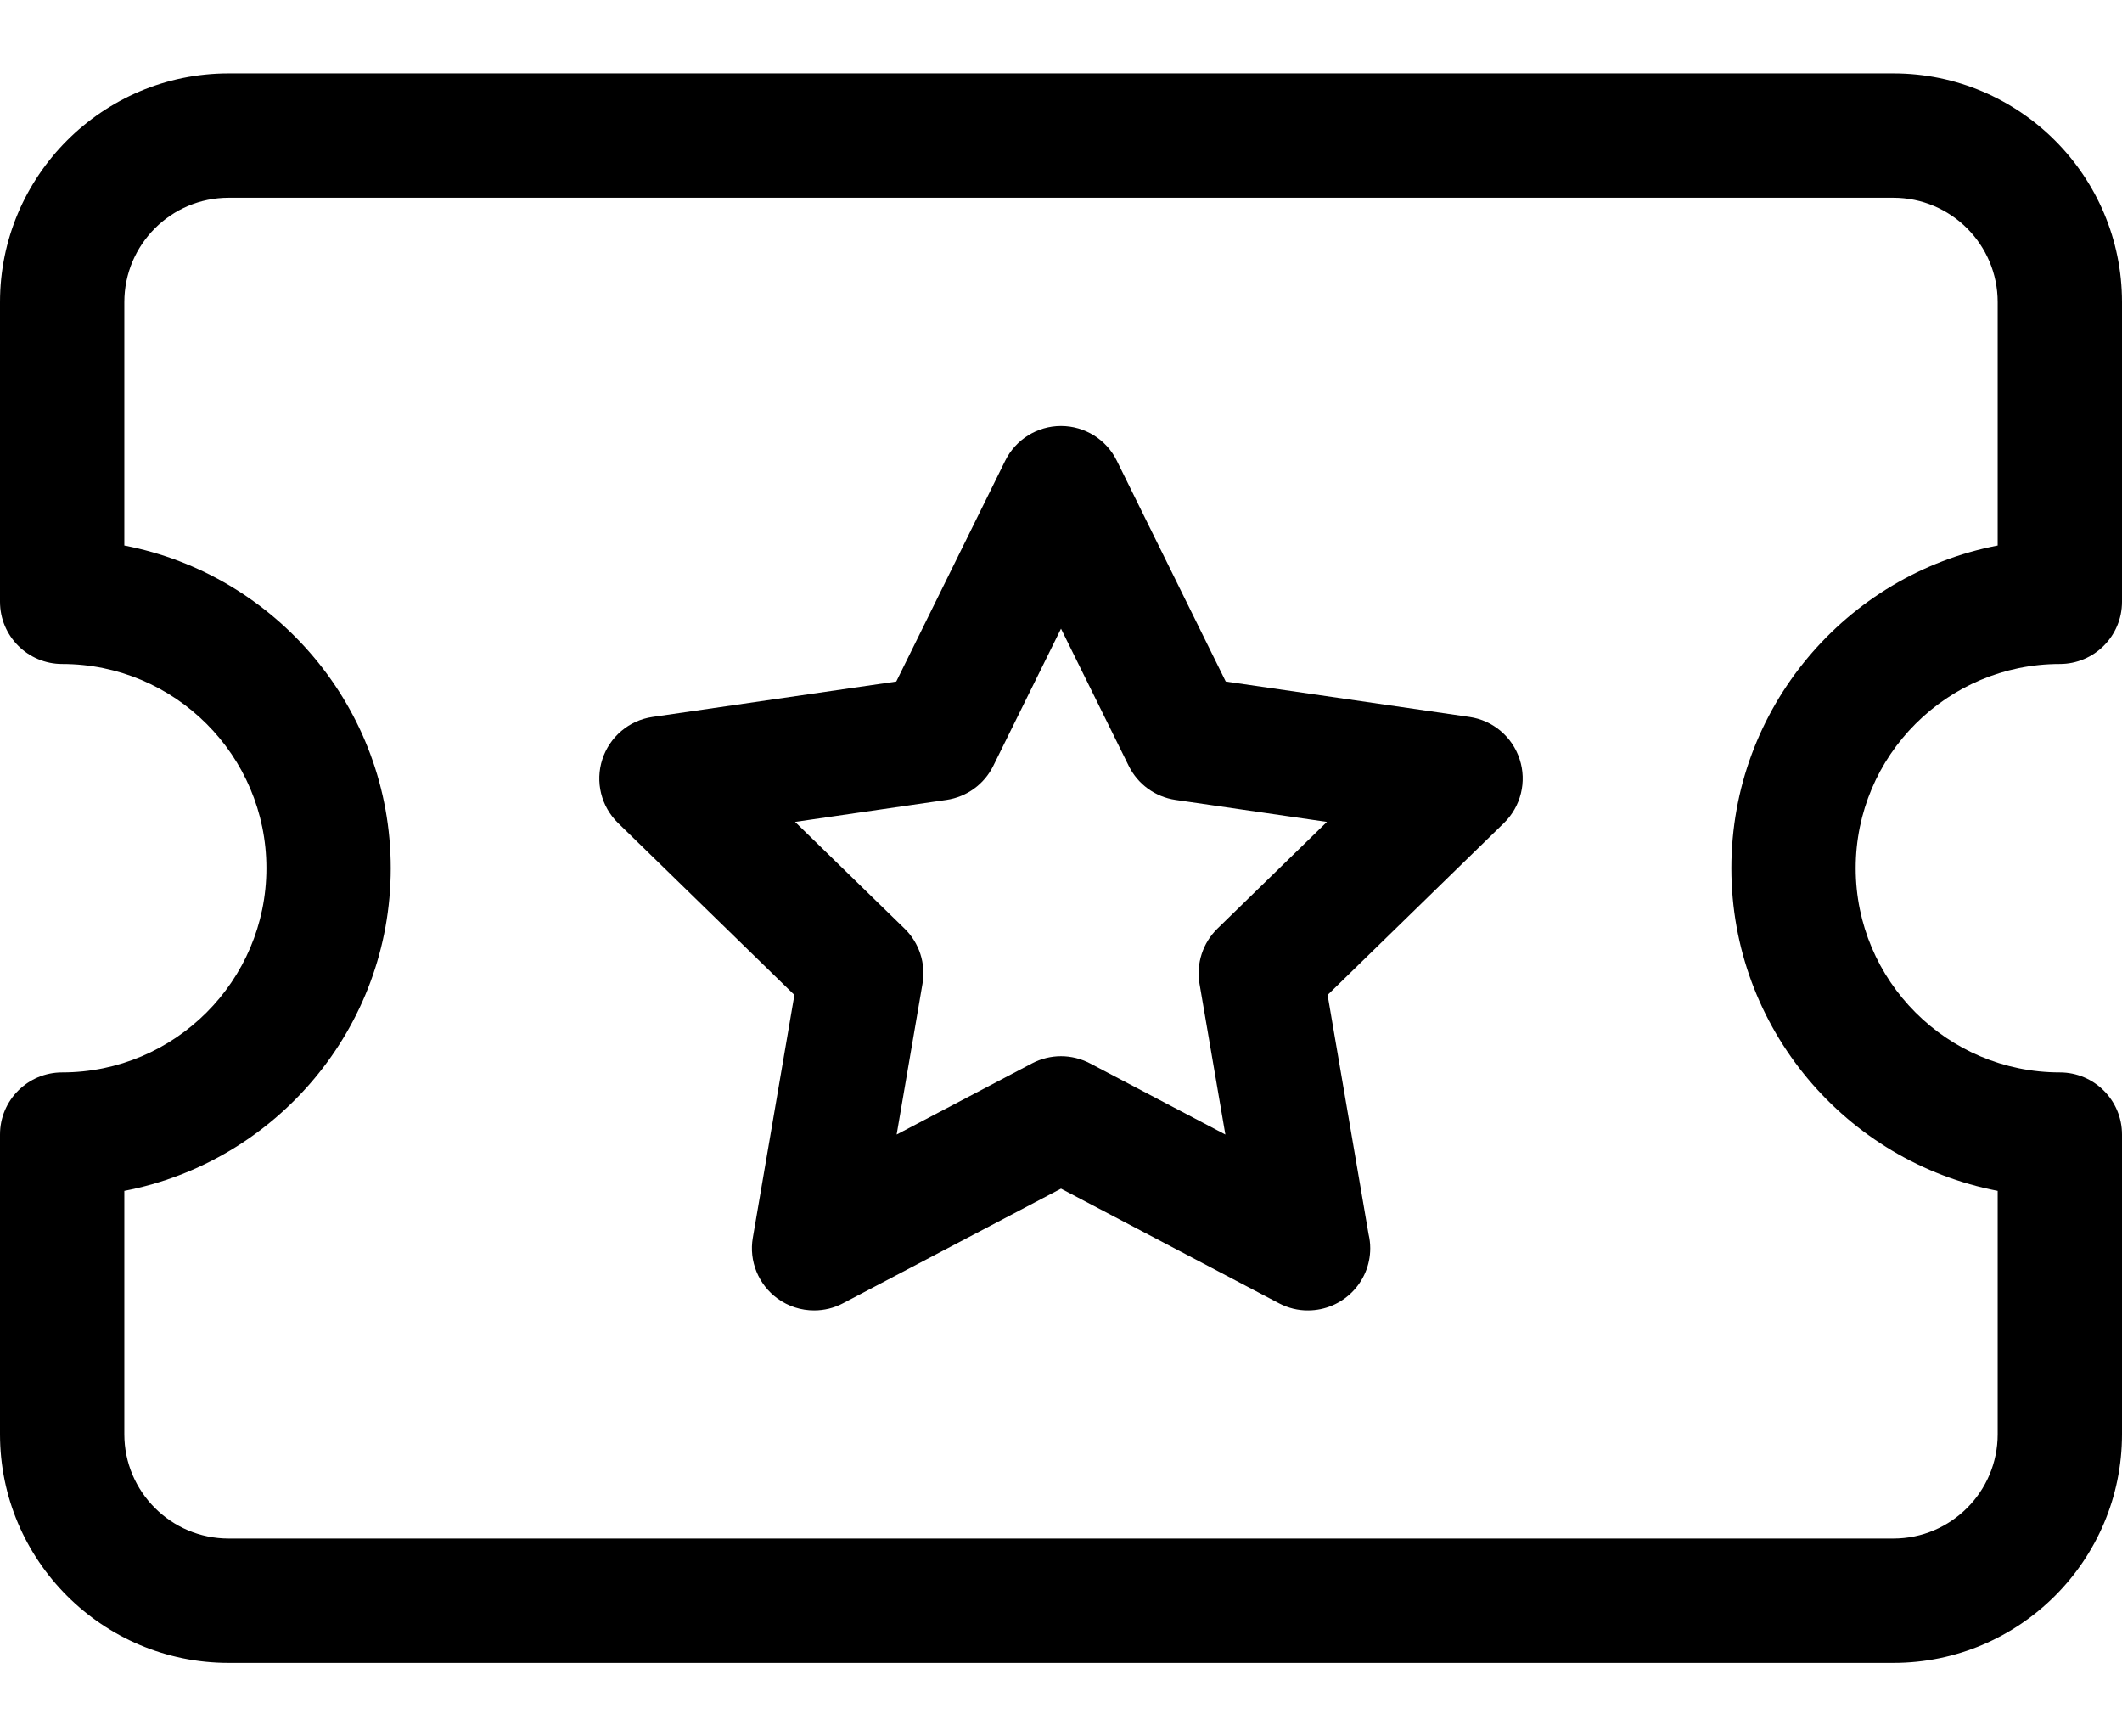 <svg width="22" height="18" viewBox="0 0 22 18" fill="none" xmlns="http://www.w3.org/2000/svg">
    <g id="Group">
        <path id="Vector"
            d="M21.355 6.883C21.711 6.883 22 6.594 22 6.238V3.132C22 1.825 20.937 0.761 19.63 0.761H2.37C1.063 0.761 0 1.825 0 3.132V6.238C0 6.594 0.289 6.883 0.645 6.883C1.812 6.883 2.762 7.832 2.762 9C2.762 10.167 1.812 11.117 0.645 11.117C0.289 11.117 0 11.405 0 11.761V14.868C0 16.175 1.063 17.238 2.37 17.238H19.63C20.937 17.238 22 16.175 22 14.868V11.761C22 11.405 21.711 11.117 21.355 11.117C20.188 11.117 19.239 10.167 19.239 9C19.239 7.832 20.188 6.883 21.355 6.883ZM20.711 12.345V14.868C20.711 15.464 20.226 15.949 19.63 15.949H2.37C1.774 15.949 1.289 15.464 1.289 14.868V12.345C2.86 12.043 4.051 10.658 4.051 9C4.051 7.342 2.86 5.957 1.289 5.655V3.132C1.289 2.535 1.774 2.05 2.37 2.05H19.63C20.226 2.05 20.711 2.535 20.711 3.132V5.655C19.14 5.957 17.95 7.342 17.95 9C17.95 10.658 19.14 12.043 20.711 12.345Z"
            fill="#000000" />
        <path id="Vector_2"
            d="M15.235 7.432L12.708 7.065L11.578 4.775C11.47 4.555 11.245 4.416 11 4.416C10.755 4.416 10.531 4.555 10.422 4.775L9.292 7.065L6.765 7.432C6.522 7.467 6.321 7.638 6.245 7.871C6.169 8.104 6.232 8.36 6.408 8.532L8.236 10.314L7.805 12.831C7.763 13.072 7.863 13.317 8.061 13.461C8.174 13.543 8.307 13.584 8.44 13.584C8.543 13.584 8.646 13.56 8.74 13.51L11 12.322L13.26 13.51C13.355 13.56 13.458 13.585 13.562 13.584C13.918 13.583 14.206 13.295 14.206 12.94C14.206 12.89 14.2 12.842 14.189 12.796L13.764 10.314L15.592 8.532C15.768 8.36 15.831 8.104 15.755 7.871C15.68 7.638 15.478 7.467 15.235 7.432ZM12.621 9.627C12.47 9.775 12.4 9.989 12.436 10.198L12.704 11.761L11.3 11.023C11.206 10.974 11.103 10.949 11 10.949C10.897 10.949 10.794 10.974 10.7 11.023L9.296 11.761L9.564 10.198C9.6 9.989 9.531 9.775 9.379 9.627L8.243 8.52L9.813 8.292C10.023 8.261 10.204 8.13 10.298 7.939L11 6.517L11.702 7.939C11.796 8.13 11.977 8.261 12.187 8.292L13.757 8.52L12.621 9.627Z"
            fill="#000000" />
    </g>
</svg>